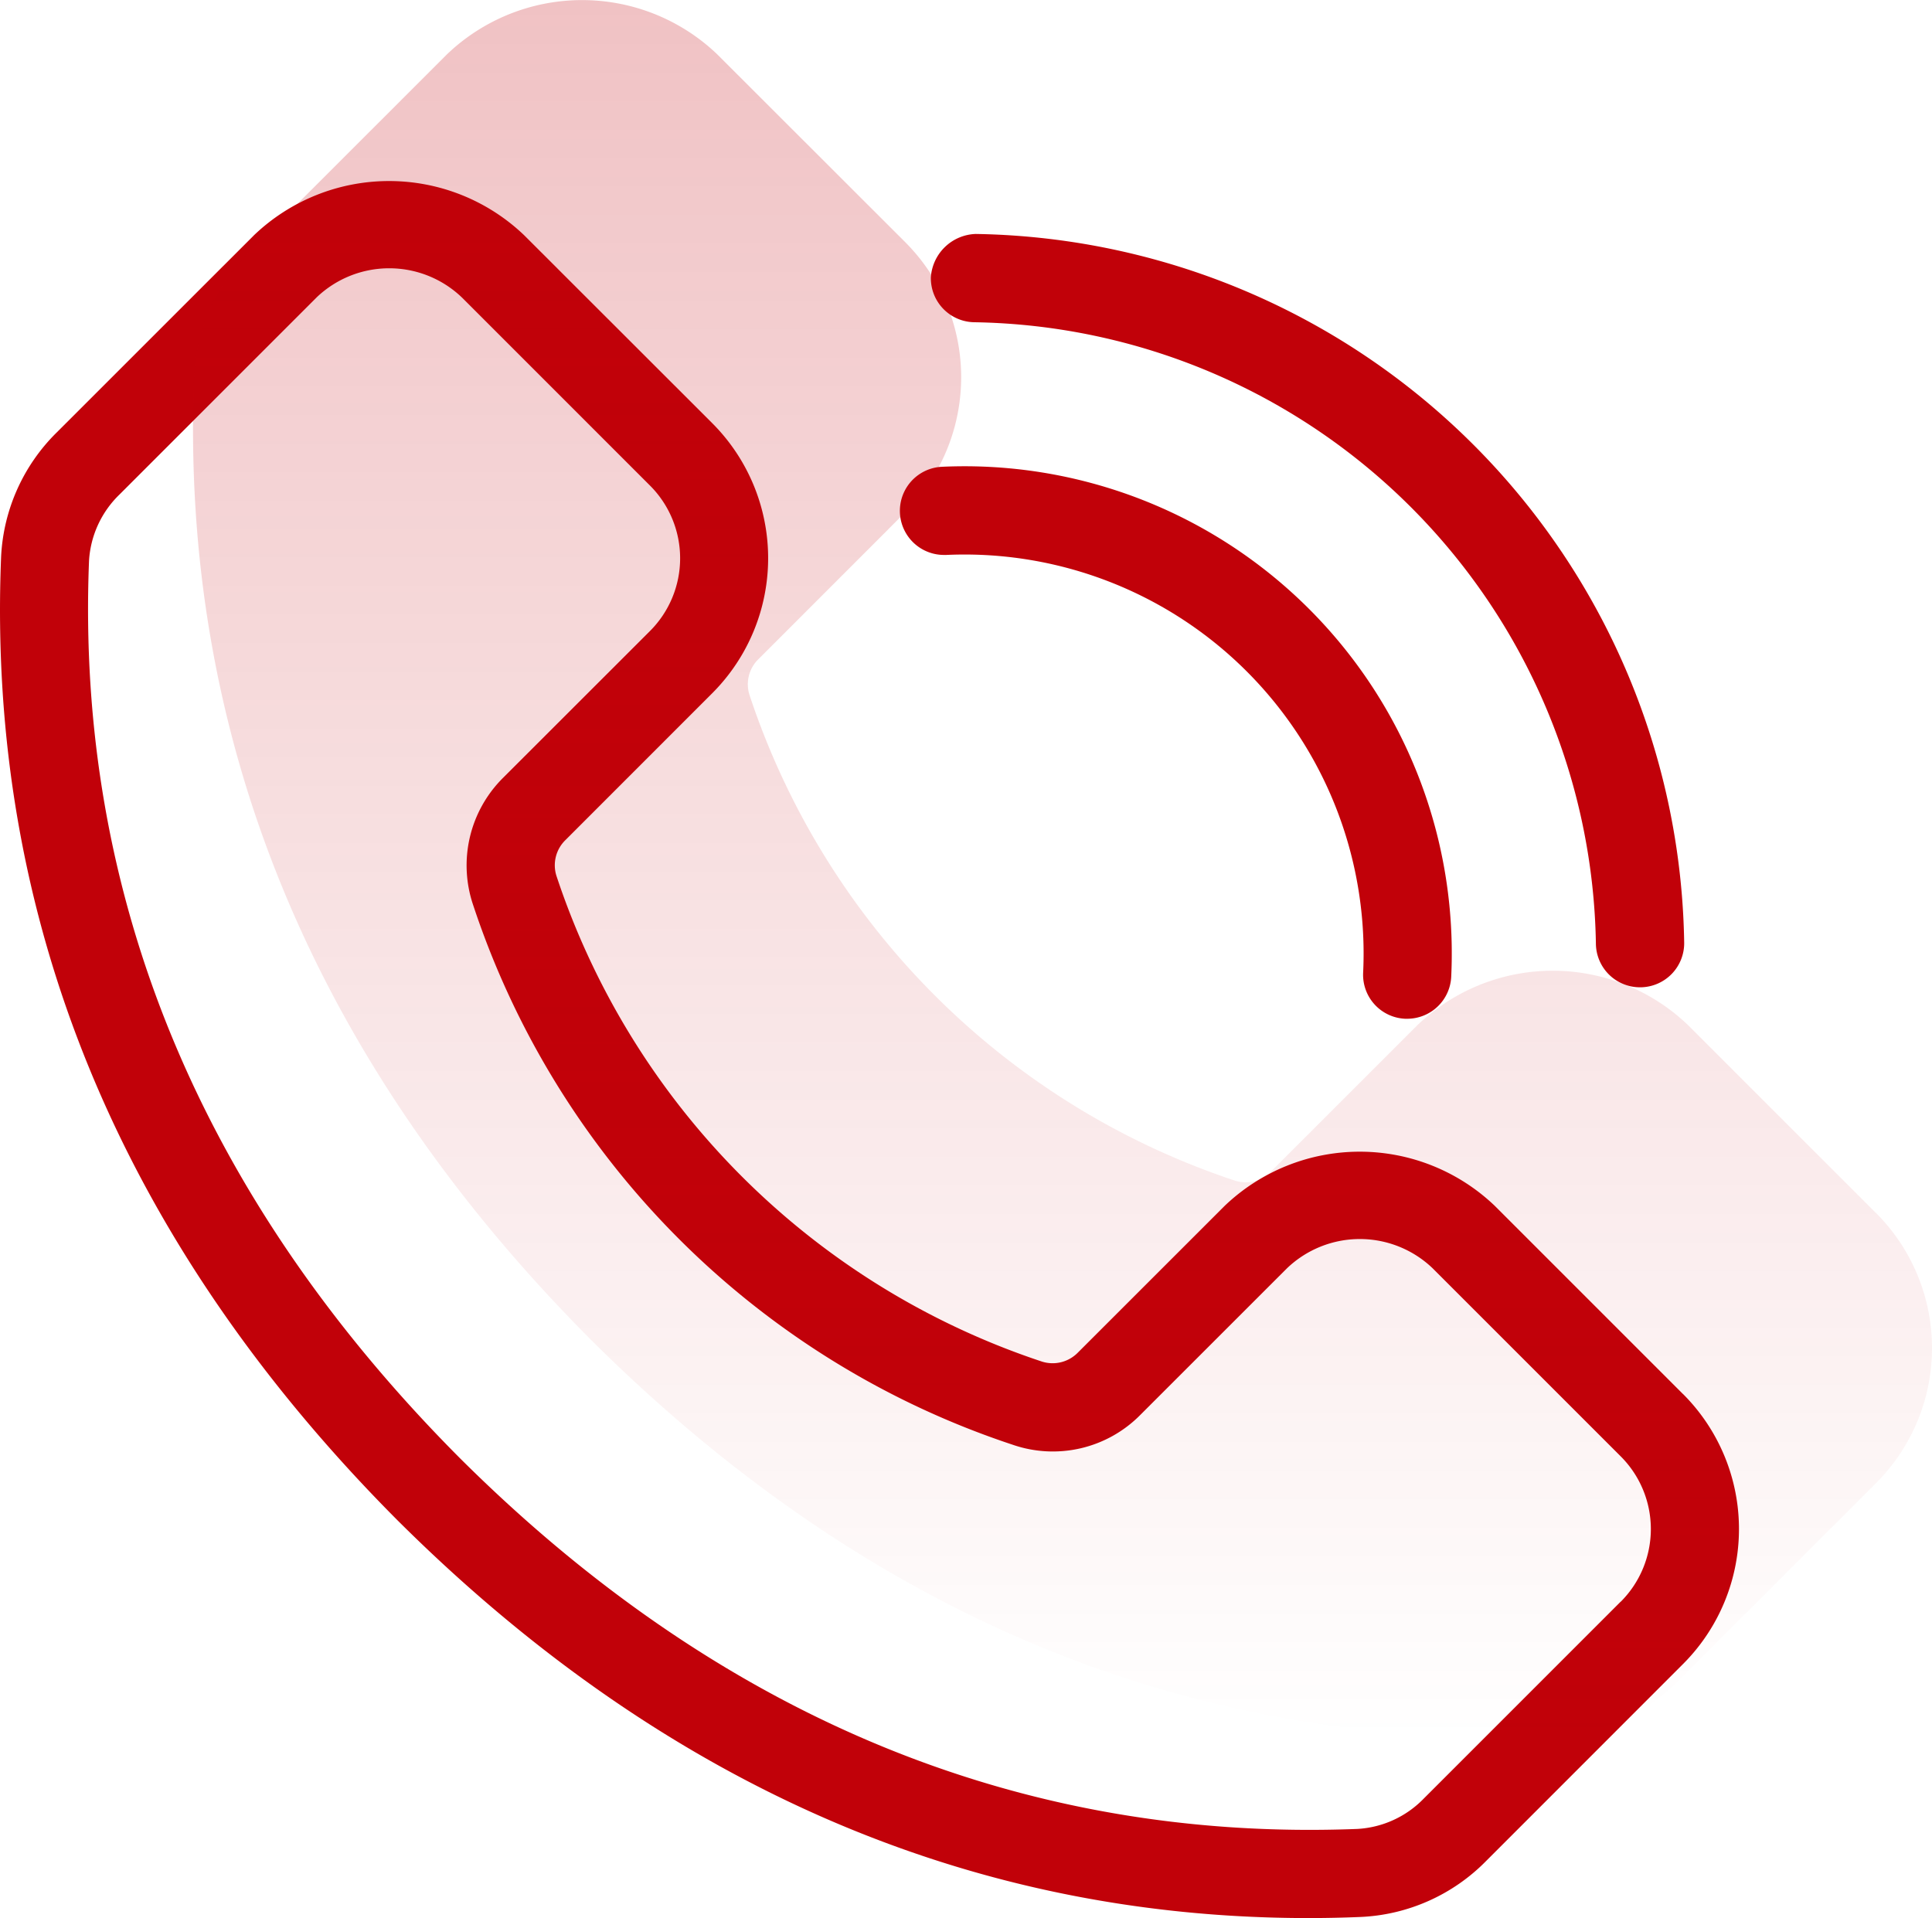 <svg xmlns="http://www.w3.org/2000/svg" xmlns:xlink="http://www.w3.org/1999/xlink" width="80.073" height="79.5" viewBox="0 0 80.073 79.5">
  <defs>
    <linearGradient id="linear-gradient" x1="0.5" x2="0.5" y2="1" gradientUnits="objectBoundingBox">
      <stop offset="0" stop-color="#c10109"/>
      <stop offset="1" stop-color="#c10109" stop-opacity="0"/>
    </linearGradient>
  </defs>
  <g id="Group_244" data-name="Group 244" transform="translate(-1033.927 -3703)">
    <path id="Path_666" data-name="Path 666" d="M18.88,5.759A26.183,26.183,0,0,1,44.647,31.524a1.828,1.828,0,0,0,1.827,1.8h.032a1.828,1.828,0,0,0,1.8-1.859A29.837,29.837,0,0,0,18.943,2.1a1.927,1.927,0,0,0-1.859,1.8,1.827,1.827,0,0,0,1.8,1.859Z" transform="translate(1055.423 3710.597)" fill="#c10109"/>
    <path id="Path_667" data-name="Path 667" d="M18.456,9.73A16.538,16.538,0,0,1,35.773,27.047a1.824,1.824,0,0,0,1.745,1.905c.029,0,.054,0,.083,0a1.827,1.827,0,0,0,1.823-1.747,20.193,20.193,0,0,0-21.13-21.13,1.828,1.828,0,0,0,.163,3.652Z" transform="translate(1054.65 3716.273)" fill="#c10109"/>
    <path id="Path_668" data-name="Path 668" d="M71,51.478l-7.795-7.795a8.1,8.1,0,0,0-11.2,0l-6.084,6.082a1.464,1.464,0,0,1-1.479.373A31.712,31.712,0,0,1,24.311,30a1.456,1.456,0,0,1,.373-1.479l6.082-6.084a7.918,7.918,0,0,0,0-11.2L22.971,3.448a8.1,8.1,0,0,0-11.191,0L3.615,11.611a7.756,7.756,0,0,0-2.32,5.18C.691,31.732,6.22,45.165,17.728,56.717l0,0C28.719,67.662,41.4,73.2,55.473,73.2q1.086,0,2.183-.046a7.775,7.775,0,0,0,5.188-2.32L71,62.675a7.912,7.912,0,0,0,0-11.2Zm-2.585,8.613-8.16,8.16a4.152,4.152,0,0,1-2.751,1.255c-13.9.543-26.393-4.615-37.195-15.37C9.553,43.335,4.385,30.821,4.94,16.942A4.159,4.159,0,0,1,6.2,14.2l8.17-8.17a4.354,4.354,0,0,1,6.023,0l7.795,7.795a4.262,4.262,0,0,1,0,6.031L22.1,25.94a5.112,5.112,0,0,0-1.235,5.287A35.208,35.208,0,0,0,43.219,53.581a5.094,5.094,0,0,0,5.29-1.233l6.084-6.082a4.363,4.363,0,0,1,6.031,0l7.795,7.795a4.259,4.259,0,0,1,0,6.031Z" transform="translate(1032.677 3709.299)" fill="#c10109"/>
    <path id="Path_669" data-name="Path 669" d="M71,51.478l-7.795-7.795a8.1,8.1,0,0,0-11.2,0l-6.084,6.082a1.464,1.464,0,0,1-1.479.373A31.712,31.712,0,0,1,24.311,30a1.456,1.456,0,0,1,.373-1.479l6.082-6.084a7.918,7.918,0,0,0,0-11.2L22.971,3.448a8.1,8.1,0,0,0-11.191,0L3.615,11.611a7.756,7.756,0,0,0-2.32,5.18C.691,31.732,6.22,45.165,17.728,56.717l0,0C28.719,67.662,41.4,73.2,55.473,73.2q1.086,0,2.183-.046a7.775,7.775,0,0,0,5.188-2.32L71,62.675a7.912,7.912,0,0,0,0-11.2Z" transform="translate(1040.677 3701.799)" opacity="0.24" fill="url(#linear-gradient)"/>
  </g>
</svg>
